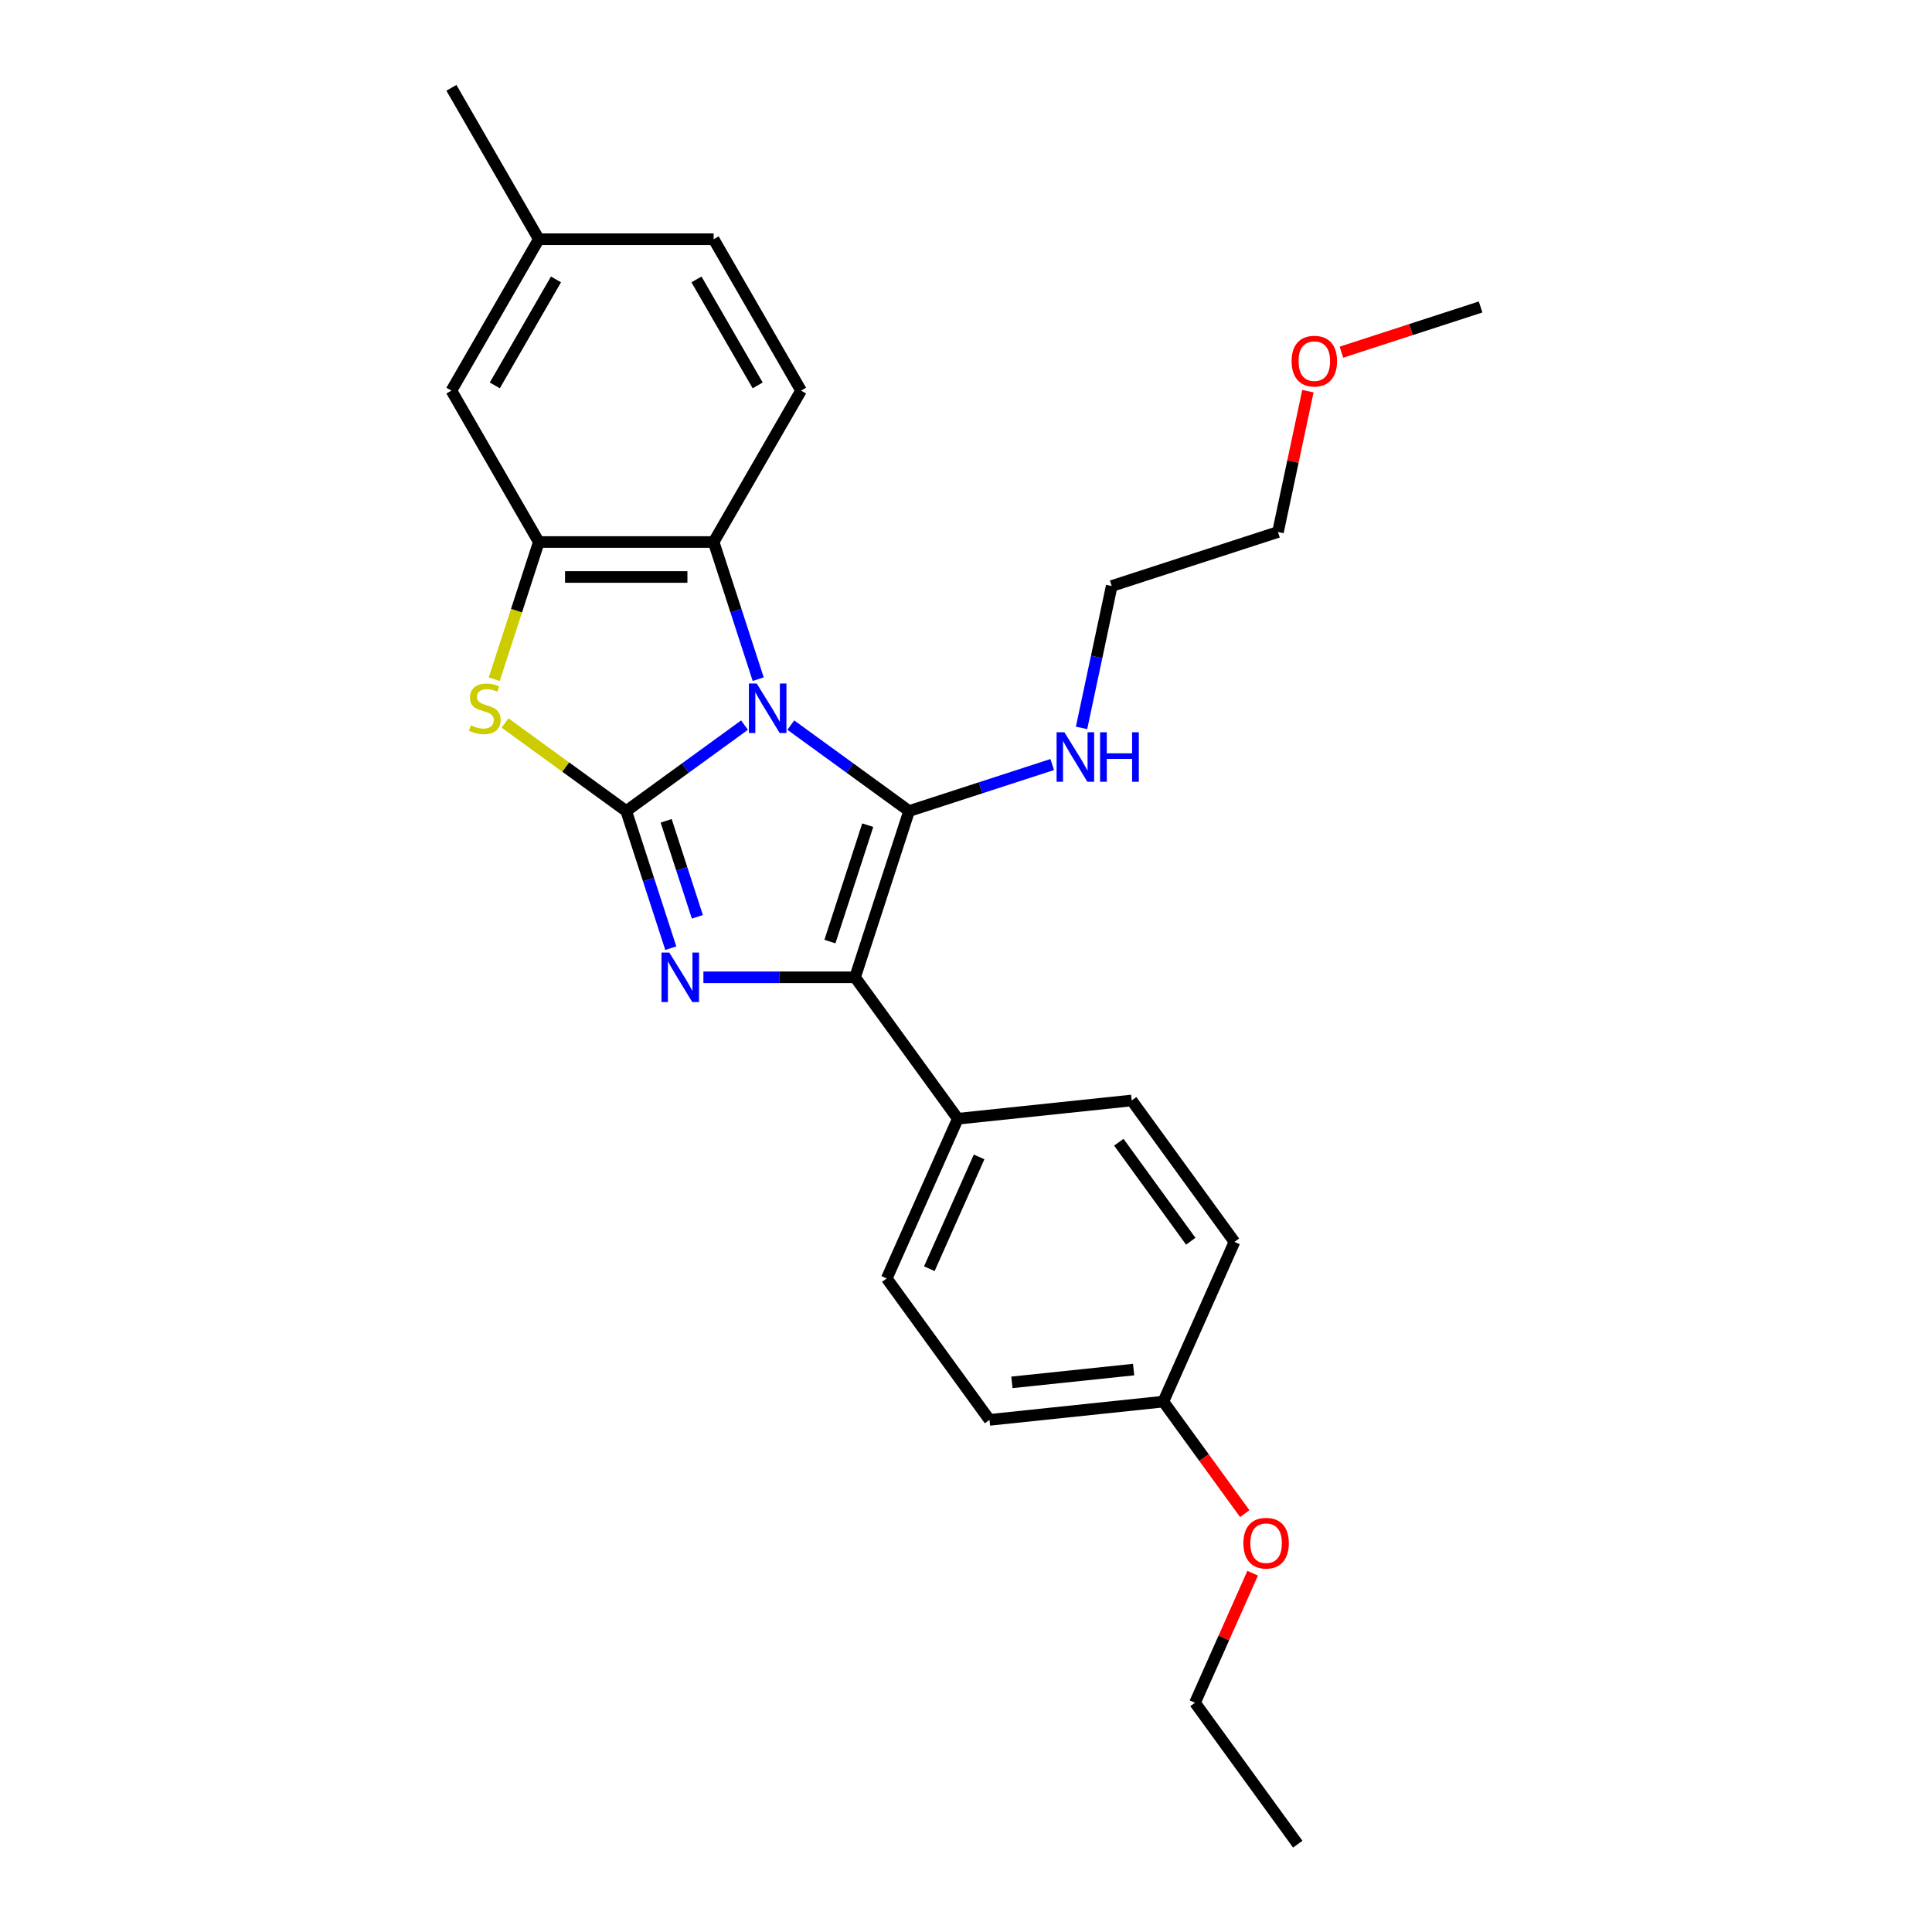 <?xml version='1.0' encoding='iso-8859-1'?>
<svg version='1.1' baseProfile='full'
              xmlns='http://www.w3.org/2000/svg'
                      xmlns:rdkit='http://www.rdkit.org/xml'
                      xmlns:xlink='http://www.w3.org/1999/xlink'
                  xml:space='preserve'
width='1000px' height='1000px' viewBox='0 0 1000 1000'>
<!-- END OF HEADER -->
<rect style='opacity:1.0;fill:#FFFFFF;stroke:none' width='1000' height='1000' x='0' y='0'> </rect>
<path class='bond-0' d='M 385.362,375.311 L 354.749,397.552' style='fill:none;fill-rule:evenodd;stroke:#0000FF;stroke-width:6px;stroke-linecap:butt;stroke-linejoin:miter;stroke-opacity:1' />
<path class='bond-0' d='M 354.749,397.552 L 324.137,419.793' style='fill:none;fill-rule:evenodd;stroke:#000000;stroke-width:6px;stroke-linecap:butt;stroke-linejoin:miter;stroke-opacity:1' />
<path class='bond-1' d='M 409.323,375.311 L 439.936,397.552' style='fill:none;fill-rule:evenodd;stroke:#0000FF;stroke-width:6px;stroke-linecap:butt;stroke-linejoin:miter;stroke-opacity:1' />
<path class='bond-1' d='M 439.936,397.552 L 470.548,419.793' style='fill:none;fill-rule:evenodd;stroke:#000000;stroke-width:6px;stroke-linecap:butt;stroke-linejoin:miter;stroke-opacity:1' />
<path class='bond-5' d='M 392.444,351.531 L 380.912,316.039' style='fill:none;fill-rule:evenodd;stroke:#0000FF;stroke-width:6px;stroke-linecap:butt;stroke-linejoin:miter;stroke-opacity:1' />
<path class='bond-5' d='M 380.912,316.039 L 369.38,280.548' style='fill:none;fill-rule:evenodd;stroke:#000000;stroke-width:6px;stroke-linecap:butt;stroke-linejoin:miter;stroke-opacity:1' />
<path class='bond-2' d='M 324.137,419.793 L 335.669,455.285' style='fill:none;fill-rule:evenodd;stroke:#000000;stroke-width:6px;stroke-linecap:butt;stroke-linejoin:miter;stroke-opacity:1' />
<path class='bond-2' d='M 335.669,455.285 L 347.2,490.777' style='fill:none;fill-rule:evenodd;stroke:#0000FF;stroke-width:6px;stroke-linecap:butt;stroke-linejoin:miter;stroke-opacity:1' />
<path class='bond-2' d='M 344.808,424.848 L 352.88,449.693' style='fill:none;fill-rule:evenodd;stroke:#000000;stroke-width:6px;stroke-linecap:butt;stroke-linejoin:miter;stroke-opacity:1' />
<path class='bond-2' d='M 352.88,449.693 L 360.953,474.537' style='fill:none;fill-rule:evenodd;stroke:#0000FF;stroke-width:6px;stroke-linecap:butt;stroke-linejoin:miter;stroke-opacity:1' />
<path class='bond-4' d='M 324.137,419.793 L 292.773,397.006' style='fill:none;fill-rule:evenodd;stroke:#000000;stroke-width:6px;stroke-linecap:butt;stroke-linejoin:miter;stroke-opacity:1' />
<path class='bond-4' d='M 292.773,397.006 L 261.409,374.219' style='fill:none;fill-rule:evenodd;stroke:#CCCC00;stroke-width:6px;stroke-linecap:butt;stroke-linejoin:miter;stroke-opacity:1' />
<path class='bond-3' d='M 470.548,419.793 L 442.586,505.852' style='fill:none;fill-rule:evenodd;stroke:#000000;stroke-width:6px;stroke-linecap:butt;stroke-linejoin:miter;stroke-opacity:1' />
<path class='bond-3' d='M 449.142,427.11 L 429.569,487.351' style='fill:none;fill-rule:evenodd;stroke:#000000;stroke-width:6px;stroke-linecap:butt;stroke-linejoin:miter;stroke-opacity:1' />
<path class='bond-9' d='M 470.548,419.793 L 507.587,407.759' style='fill:none;fill-rule:evenodd;stroke:#000000;stroke-width:6px;stroke-linecap:butt;stroke-linejoin:miter;stroke-opacity:1' />
<path class='bond-9' d='M 507.587,407.759 L 544.626,395.724' style='fill:none;fill-rule:evenodd;stroke:#0000FF;stroke-width:6px;stroke-linecap:butt;stroke-linejoin:miter;stroke-opacity:1' />
<path class='bond-27' d='M 364.079,505.852 L 403.333,505.852' style='fill:none;fill-rule:evenodd;stroke:#0000FF;stroke-width:6px;stroke-linecap:butt;stroke-linejoin:miter;stroke-opacity:1' />
<path class='bond-27' d='M 403.333,505.852 L 442.586,505.852' style='fill:none;fill-rule:evenodd;stroke:#000000;stroke-width:6px;stroke-linecap:butt;stroke-linejoin:miter;stroke-opacity:1' />
<path class='bond-7' d='M 442.586,505.852 L 495.773,579.058' style='fill:none;fill-rule:evenodd;stroke:#000000;stroke-width:6px;stroke-linecap:butt;stroke-linejoin:miter;stroke-opacity:1' />
<path class='bond-26' d='M 255.817,351.567 L 267.355,316.057' style='fill:none;fill-rule:evenodd;stroke:#CCCC00;stroke-width:6px;stroke-linecap:butt;stroke-linejoin:miter;stroke-opacity:1' />
<path class='bond-26' d='M 267.355,316.057 L 278.893,280.548' style='fill:none;fill-rule:evenodd;stroke:#000000;stroke-width:6px;stroke-linecap:butt;stroke-linejoin:miter;stroke-opacity:1' />
<path class='bond-6' d='M 369.38,280.548 L 278.893,280.548' style='fill:none;fill-rule:evenodd;stroke:#000000;stroke-width:6px;stroke-linecap:butt;stroke-linejoin:miter;stroke-opacity:1' />
<path class='bond-6' d='M 355.807,298.645 L 292.466,298.645' style='fill:none;fill-rule:evenodd;stroke:#000000;stroke-width:6px;stroke-linecap:butt;stroke-linejoin:miter;stroke-opacity:1' />
<path class='bond-8' d='M 369.38,280.548 L 414.624,202.183' style='fill:none;fill-rule:evenodd;stroke:#000000;stroke-width:6px;stroke-linecap:butt;stroke-linejoin:miter;stroke-opacity:1' />
<path class='bond-10' d='M 278.893,280.548 L 233.649,202.183' style='fill:none;fill-rule:evenodd;stroke:#000000;stroke-width:6px;stroke-linecap:butt;stroke-linejoin:miter;stroke-opacity:1' />
<path class='bond-11' d='M 495.773,579.058 L 458.969,661.722' style='fill:none;fill-rule:evenodd;stroke:#000000;stroke-width:6px;stroke-linecap:butt;stroke-linejoin:miter;stroke-opacity:1' />
<path class='bond-11' d='M 506.785,598.818 L 481.022,656.683' style='fill:none;fill-rule:evenodd;stroke:#000000;stroke-width:6px;stroke-linecap:butt;stroke-linejoin:miter;stroke-opacity:1' />
<path class='bond-12' d='M 495.773,579.058 L 585.765,569.599' style='fill:none;fill-rule:evenodd;stroke:#000000;stroke-width:6px;stroke-linecap:butt;stroke-linejoin:miter;stroke-opacity:1' />
<path class='bond-13' d='M 414.624,202.183 L 369.38,123.819' style='fill:none;fill-rule:evenodd;stroke:#000000;stroke-width:6px;stroke-linecap:butt;stroke-linejoin:miter;stroke-opacity:1' />
<path class='bond-13' d='M 392.165,199.477 L 360.494,144.622' style='fill:none;fill-rule:evenodd;stroke:#000000;stroke-width:6px;stroke-linecap:butt;stroke-linejoin:miter;stroke-opacity:1' />
<path class='bond-20' d='M 559.811,376.756 L 567.616,340.039' style='fill:none;fill-rule:evenodd;stroke:#0000FF;stroke-width:6px;stroke-linecap:butt;stroke-linejoin:miter;stroke-opacity:1' />
<path class='bond-20' d='M 567.616,340.039 L 575.42,303.321' style='fill:none;fill-rule:evenodd;stroke:#000000;stroke-width:6px;stroke-linecap:butt;stroke-linejoin:miter;stroke-opacity:1' />
<path class='bond-28' d='M 233.649,202.183 L 278.893,123.819' style='fill:none;fill-rule:evenodd;stroke:#000000;stroke-width:6px;stroke-linecap:butt;stroke-linejoin:miter;stroke-opacity:1' />
<path class='bond-28' d='M 256.109,199.477 L 287.779,144.622' style='fill:none;fill-rule:evenodd;stroke:#000000;stroke-width:6px;stroke-linecap:butt;stroke-linejoin:miter;stroke-opacity:1' />
<path class='bond-17' d='M 458.969,661.722 L 512.156,734.928' style='fill:none;fill-rule:evenodd;stroke:#000000;stroke-width:6px;stroke-linecap:butt;stroke-linejoin:miter;stroke-opacity:1' />
<path class='bond-16' d='M 585.765,569.599 L 638.952,642.805' style='fill:none;fill-rule:evenodd;stroke:#000000;stroke-width:6px;stroke-linecap:butt;stroke-linejoin:miter;stroke-opacity:1' />
<path class='bond-16' d='M 579.102,591.218 L 616.333,642.462' style='fill:none;fill-rule:evenodd;stroke:#000000;stroke-width:6px;stroke-linecap:butt;stroke-linejoin:miter;stroke-opacity:1' />
<path class='bond-14' d='M 369.38,123.819 L 278.893,123.819' style='fill:none;fill-rule:evenodd;stroke:#000000;stroke-width:6px;stroke-linecap:butt;stroke-linejoin:miter;stroke-opacity:1' />
<path class='bond-21' d='M 278.893,123.819 L 233.649,45.455' style='fill:none;fill-rule:evenodd;stroke:#000000;stroke-width:6px;stroke-linecap:butt;stroke-linejoin:miter;stroke-opacity:1' />
<path class='bond-15' d='M 602.148,725.469 L 638.952,642.805' style='fill:none;fill-rule:evenodd;stroke:#000000;stroke-width:6px;stroke-linecap:butt;stroke-linejoin:miter;stroke-opacity:1' />
<path class='bond-18' d='M 602.148,725.469 L 623.212,754.462' style='fill:none;fill-rule:evenodd;stroke:#000000;stroke-width:6px;stroke-linecap:butt;stroke-linejoin:miter;stroke-opacity:1' />
<path class='bond-18' d='M 623.212,754.462 L 644.277,783.455' style='fill:none;fill-rule:evenodd;stroke:#FF0000;stroke-width:6px;stroke-linecap:butt;stroke-linejoin:miter;stroke-opacity:1' />
<path class='bond-29' d='M 602.148,725.469 L 512.156,734.928' style='fill:none;fill-rule:evenodd;stroke:#000000;stroke-width:6px;stroke-linecap:butt;stroke-linejoin:miter;stroke-opacity:1' />
<path class='bond-29' d='M 586.757,708.89 L 523.763,715.511' style='fill:none;fill-rule:evenodd;stroke:#000000;stroke-width:6px;stroke-linecap:butt;stroke-linejoin:miter;stroke-opacity:1' />
<path class='bond-23' d='M 648.381,814.293 L 633.456,847.817' style='fill:none;fill-rule:evenodd;stroke:#FF0000;stroke-width:6px;stroke-linecap:butt;stroke-linejoin:miter;stroke-opacity:1' />
<path class='bond-23' d='M 633.456,847.817 L 618.53,881.34' style='fill:none;fill-rule:evenodd;stroke:#000000;stroke-width:6px;stroke-linecap:butt;stroke-linejoin:miter;stroke-opacity:1' />
<path class='bond-19' d='M 676.972,202.467 L 669.226,238.913' style='fill:none;fill-rule:evenodd;stroke:#FF0000;stroke-width:6px;stroke-linecap:butt;stroke-linejoin:miter;stroke-opacity:1' />
<path class='bond-19' d='M 669.226,238.913 L 661.479,275.359' style='fill:none;fill-rule:evenodd;stroke:#000000;stroke-width:6px;stroke-linecap:butt;stroke-linejoin:miter;stroke-opacity:1' />
<path class='bond-24' d='M 694.318,182.292 L 730.334,170.589' style='fill:none;fill-rule:evenodd;stroke:#FF0000;stroke-width:6px;stroke-linecap:butt;stroke-linejoin:miter;stroke-opacity:1' />
<path class='bond-24' d='M 730.334,170.589 L 766.351,158.887' style='fill:none;fill-rule:evenodd;stroke:#000000;stroke-width:6px;stroke-linecap:butt;stroke-linejoin:miter;stroke-opacity:1' />
<path class='bond-22' d='M 575.42,303.321 L 661.479,275.359' style='fill:none;fill-rule:evenodd;stroke:#000000;stroke-width:6px;stroke-linecap:butt;stroke-linejoin:miter;stroke-opacity:1' />
<path class='bond-25' d='M 618.53,881.34 L 671.717,954.545' style='fill:none;fill-rule:evenodd;stroke:#000000;stroke-width:6px;stroke-linecap:butt;stroke-linejoin:miter;stroke-opacity:1' />
<path  class='atom-0' d='M 391.678 353.793
L 400.075 367.366
Q 400.908 368.706, 402.247 371.131
Q 403.586 373.556, 403.658 373.7
L 403.658 353.793
L 407.061 353.793
L 407.061 379.419
L 403.55 379.419
L 394.537 364.579
Q 393.488 362.842, 392.366 360.851
Q 391.28 358.861, 390.954 358.245
L 390.954 379.419
L 387.624 379.419
L 387.624 353.793
L 391.678 353.793
' fill='#0000FF'/>
<path  class='atom-3' d='M 346.434 493.039
L 354.831 506.612
Q 355.664 507.951, 357.003 510.376
Q 358.342 512.801, 358.415 512.946
L 358.415 493.039
L 361.817 493.039
L 361.817 518.665
L 358.306 518.665
L 349.294 503.825
Q 348.244 502.088, 347.122 500.097
Q 346.036 498.106, 345.71 497.491
L 345.71 518.665
L 342.38 518.665
L 342.38 493.039
L 346.434 493.039
' fill='#0000FF'/>
<path  class='atom-5' d='M 243.692 375.402
Q 243.981 375.51, 245.176 376.017
Q 246.37 376.524, 247.673 376.849
Q 249.012 377.139, 250.315 377.139
Q 252.74 377.139, 254.152 375.981
Q 255.564 374.786, 255.564 372.723
Q 255.564 371.312, 254.84 370.443
Q 254.152 369.574, 253.066 369.104
Q 251.98 368.633, 250.171 368.09
Q 247.89 367.403, 246.515 366.751
Q 245.176 366.1, 244.198 364.724
Q 243.257 363.349, 243.257 361.032
Q 243.257 357.811, 245.429 355.82
Q 247.637 353.829, 251.98 353.829
Q 254.948 353.829, 258.315 355.241
L 257.482 358.028
Q 254.405 356.761, 252.089 356.761
Q 249.592 356.761, 248.216 357.811
Q 246.841 358.824, 246.877 360.598
Q 246.877 361.973, 247.565 362.806
Q 248.289 363.638, 249.302 364.109
Q 250.352 364.579, 252.089 365.122
Q 254.405 365.846, 255.781 366.57
Q 257.156 367.294, 258.134 368.778
Q 259.147 370.226, 259.147 372.723
Q 259.147 376.27, 256.758 378.189
Q 254.405 380.071, 250.46 380.071
Q 248.18 380.071, 246.443 379.564
Q 244.741 379.094, 242.714 378.261
L 243.692 375.402
' fill='#CCCC00'/>
<path  class='atom-10' d='M 550.942 379.018
L 559.34 392.591
Q 560.172 393.931, 561.511 396.356
Q 562.85 398.781, 562.923 398.925
L 562.923 379.018
L 566.325 379.018
L 566.325 404.644
L 562.814 404.644
L 553.802 389.804
Q 552.752 388.067, 551.63 386.076
Q 550.544 384.086, 550.218 383.47
L 550.218 404.644
L 546.888 404.644
L 546.888 379.018
L 550.942 379.018
' fill='#0000FF'/>
<path  class='atom-10' d='M 569.402 379.018
L 572.876 379.018
L 572.876 389.913
L 585.979 389.913
L 585.979 379.018
L 589.454 379.018
L 589.454 404.644
L 585.979 404.644
L 585.979 392.809
L 572.876 392.809
L 572.876 404.644
L 569.402 404.644
L 569.402 379.018
' fill='#0000FF'/>
<path  class='atom-19' d='M 643.571 798.748
Q 643.571 792.595, 646.612 789.156
Q 649.652 785.718, 655.335 785.718
Q 661.017 785.718, 664.058 789.156
Q 667.098 792.595, 667.098 798.748
Q 667.098 804.973, 664.021 808.52
Q 660.945 812.031, 655.335 812.031
Q 649.688 812.031, 646.612 808.52
Q 643.571 805.009, 643.571 798.748
M 655.335 809.136
Q 659.244 809.136, 661.343 806.53
Q 663.479 803.887, 663.479 798.748
Q 663.479 793.717, 661.343 791.183
Q 659.244 788.613, 655.335 788.613
Q 651.426 788.613, 649.29 791.147
Q 647.191 793.68, 647.191 798.748
Q 647.191 803.924, 649.29 806.53
Q 651.426 809.136, 655.335 809.136
' fill='#FF0000'/>
<path  class='atom-20' d='M 668.529 186.921
Q 668.529 180.768, 671.569 177.33
Q 674.61 173.891, 680.292 173.891
Q 685.975 173.891, 689.015 177.33
Q 692.056 180.768, 692.056 186.921
Q 692.056 193.147, 688.979 196.694
Q 685.902 200.205, 680.292 200.205
Q 674.646 200.205, 671.569 196.694
Q 668.529 193.183, 668.529 186.921
M 680.292 197.309
Q 684.201 197.309, 686.301 194.703
Q 688.436 192.061, 688.436 186.921
Q 688.436 181.89, 686.301 179.357
Q 684.201 176.787, 680.292 176.787
Q 676.383 176.787, 674.248 179.321
Q 672.148 181.854, 672.148 186.921
Q 672.148 192.097, 674.248 194.703
Q 676.383 197.309, 680.292 197.309
' fill='#FF0000'/>
</svg>

